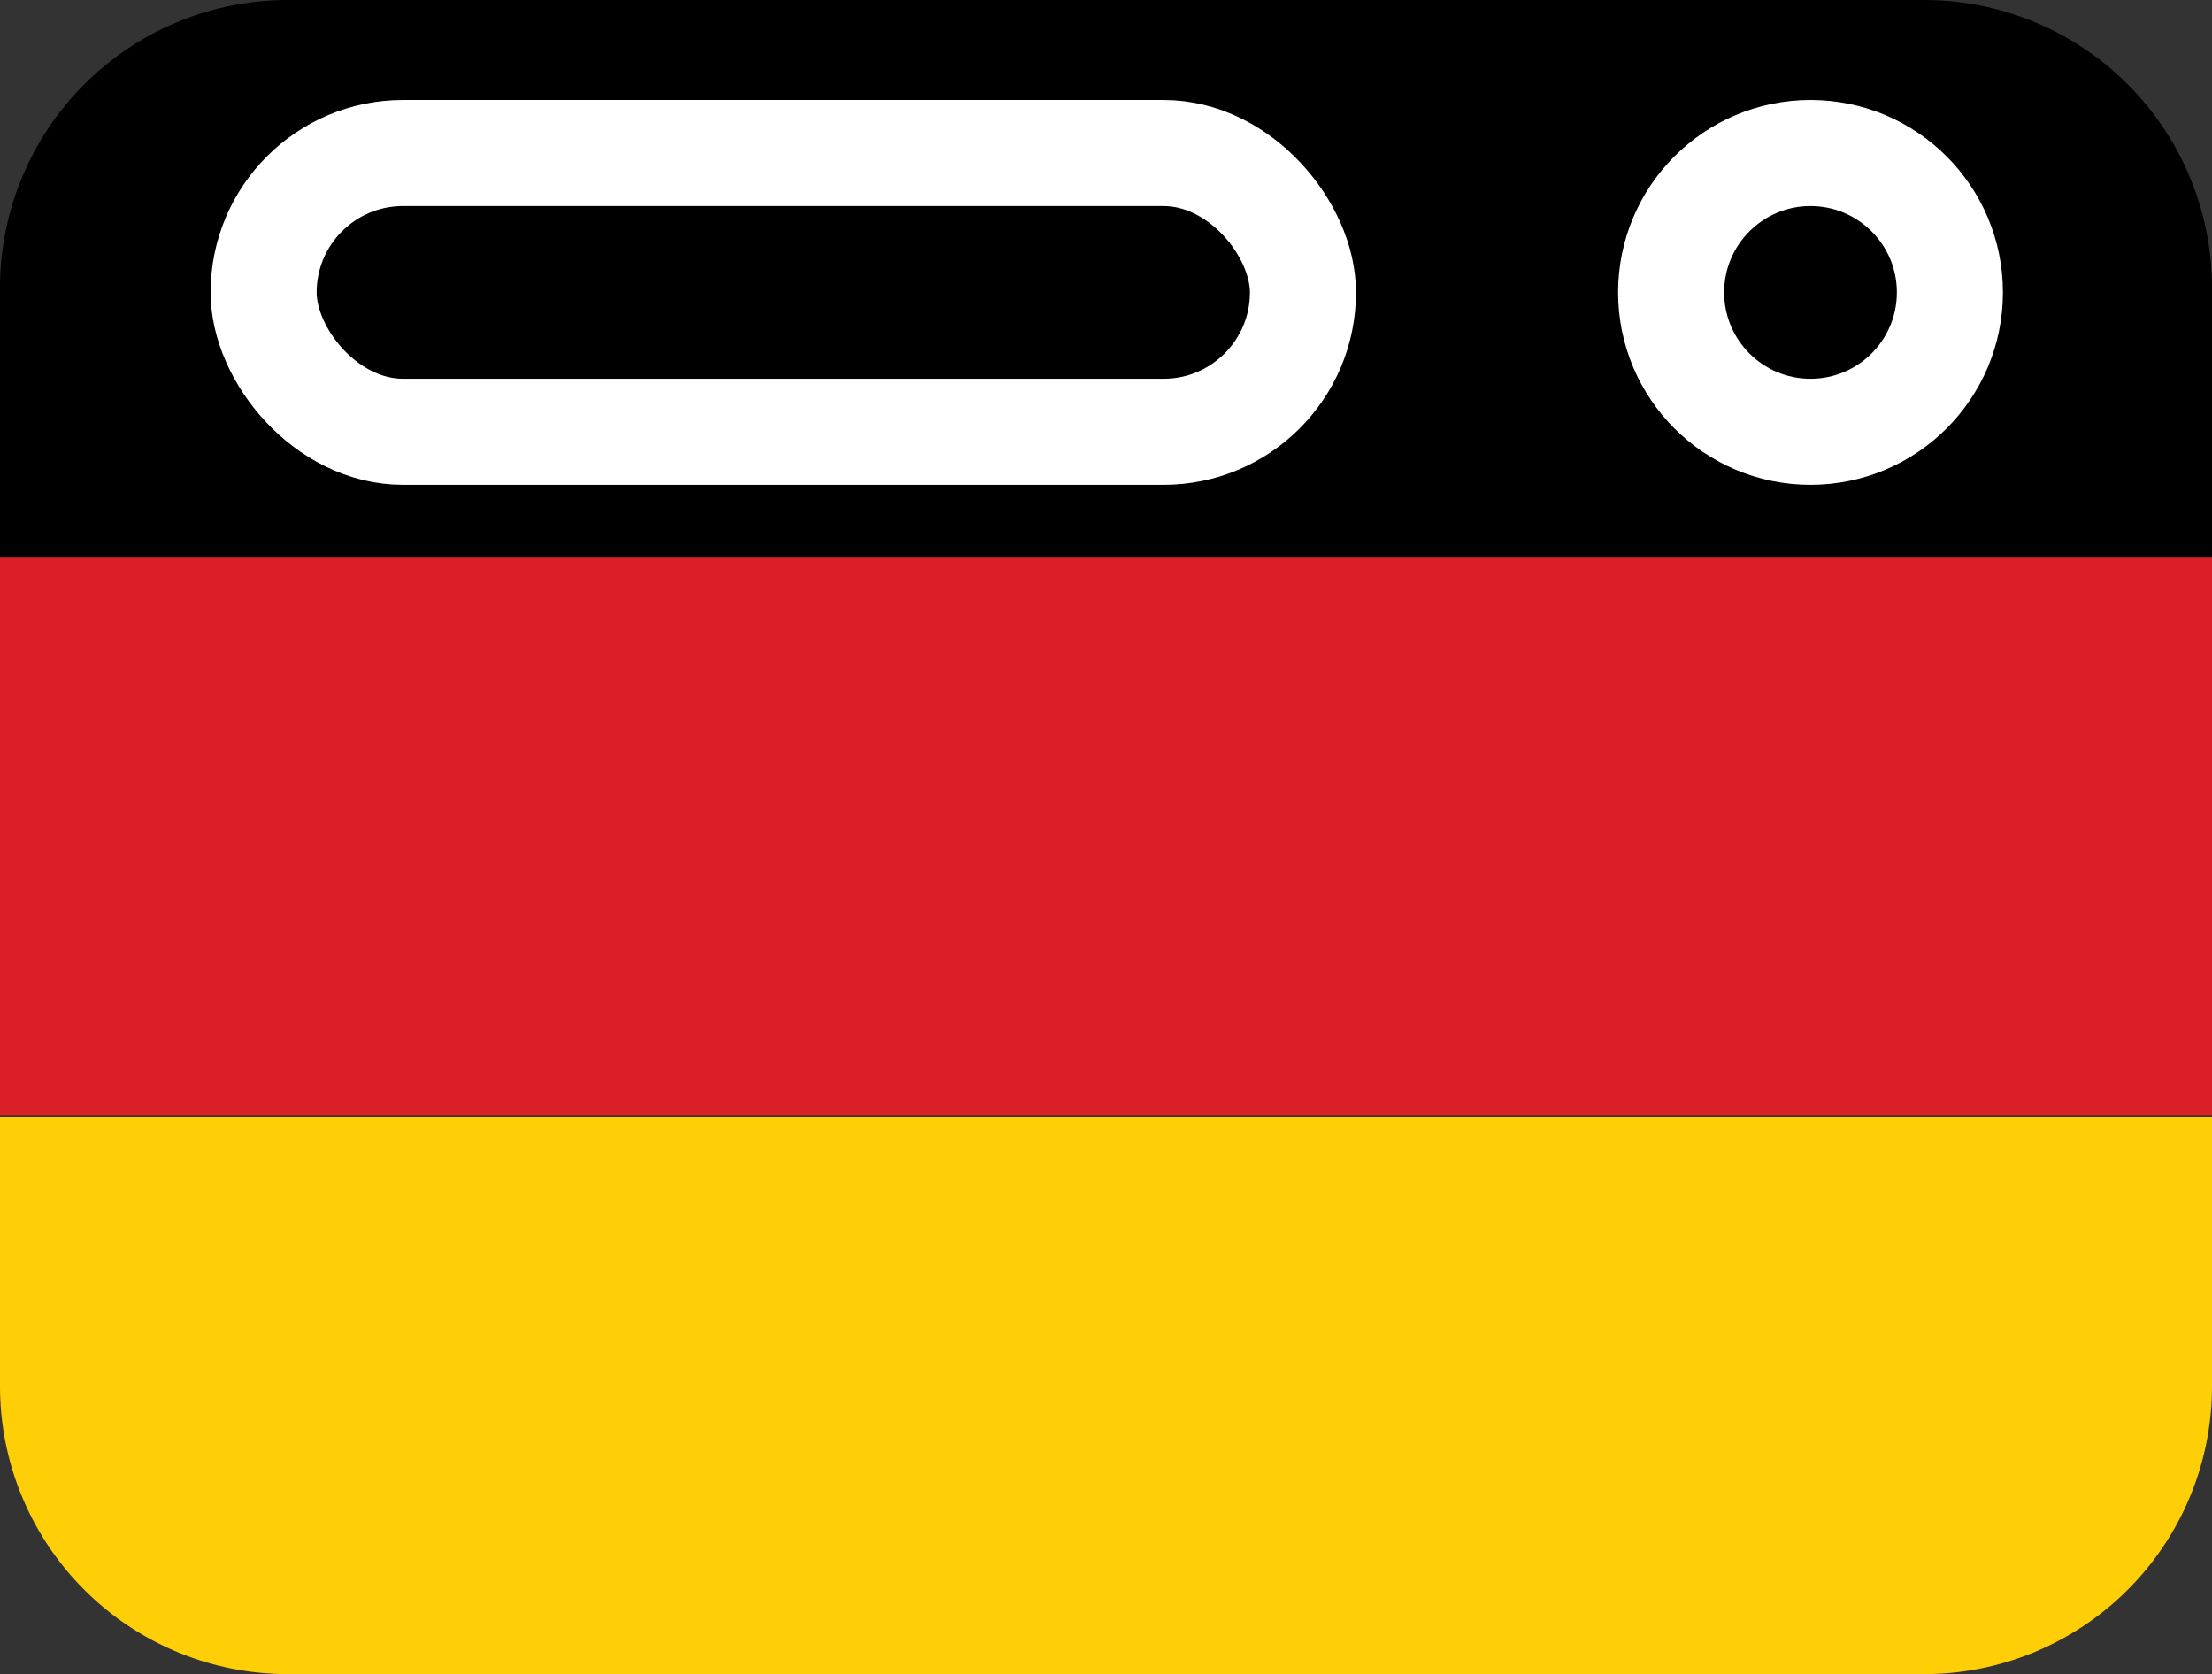 <?xml version="1.0" encoding="UTF-8"?> <svg xmlns="http://www.w3.org/2000/svg" data-name="Layer 1" viewBox="0 0 146 110.5"><rect x="0" y="0" width="146" height="110.5" fill="#333333" stroke="none"/><path fill="#db1f26" d="M0 36.8h146v36.8H0z"></path><path d="M19 0h108a19 19 0 0 1 19 19v17.8H0v-18A19 19 0 0 1 19 0z"></path><path d="M0 73.7h146v17.9a19 19 0 0 1-19 18.9H19a19 19 0 0 1-19-19z" fill="#fece07"></path><rect x="17.4" y="10.1" width="68.6" height="18.4" rx="9.2" fill="none" stroke="#fff" stroke-miterlimit="10" stroke-width="7"></rect><circle cx="119.5" cy="19.3" r="9.2" fill="none" stroke="#fff" stroke-miterlimit="10" stroke-width="7"></circle></svg> 